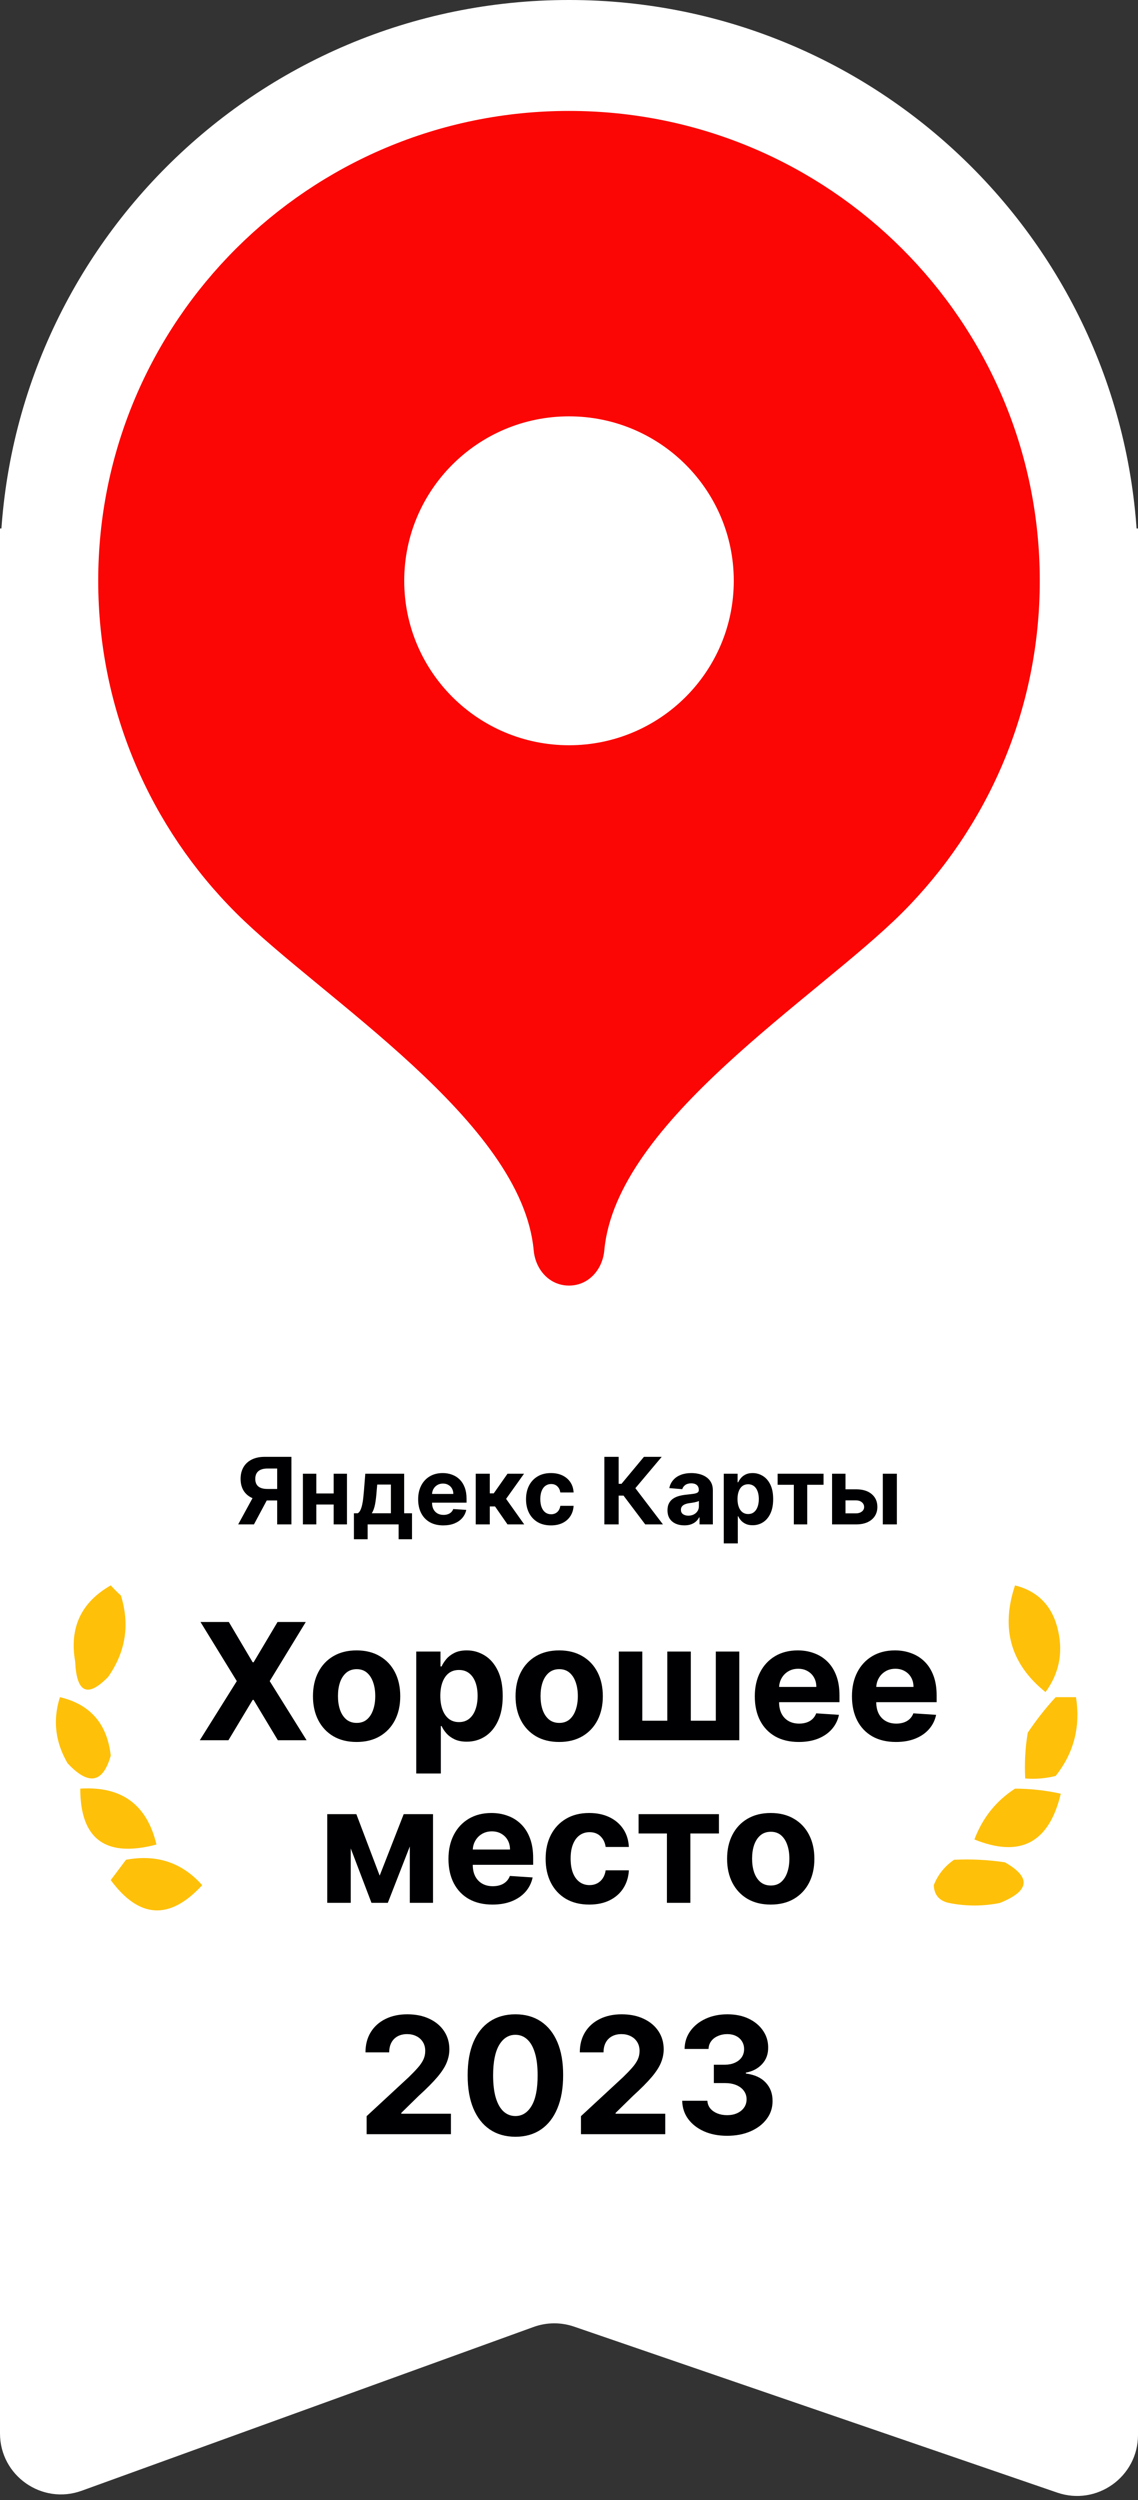<?xml version="1.0" encoding="UTF-8"?> <svg xmlns="http://www.w3.org/2000/svg" width="224" height="492" viewBox="0 0 224 492" fill="none"><rect x="0" y="0" width="224" height="492" fill="#333333" stroke="none"/><path d="M0 104H224V479.19C224 487.427 215.892 493.215 208.102 490.539L113.005 457.876C110.413 456.985 107.595 457.009 105.019 457.943L16.088 490.17C8.264 493.005 0 487.21 0 478.888V104Z" fill="white"></path><path d="M0 112C0 50.144 50.144 0 112 0C173.856 0 224 50.144 224 112C224 173.856 173.856 224 112 224C50.144 224 0 173.856 0 112Z" fill="white"></path><g clip-path="url(#clip0_1317_214)"><path d="M112 21.829C60.819 21.829 19.332 63.227 19.332 114.297C19.332 139.823 29.697 162.936 46.461 179.668C63.229 196.409 102.733 220.636 105.05 246.065C105.397 249.878 108.163 253 112 253C115.836 253 118.603 249.878 118.95 246.065C121.267 220.636 160.771 196.409 177.539 179.668C194.303 162.936 204.668 139.823 204.668 114.297C204.668 63.227 163.18 21.829 112 21.829Z" fill="#FB0604"></path><path d="M112 146.663C129.913 146.663 144.434 132.173 144.434 114.299C144.434 96.425 129.913 81.936 112 81.936C94.088 81.936 79.566 96.425 79.566 114.299C79.566 132.173 94.088 146.663 112 146.663Z" fill="white"></path></g><path fill-rule="evenodd" clip-rule="evenodd" d="M199.795 312C204.411 313.178 207.245 316.178 208.295 321C209.263 325.402 208.43 329.402 205.795 333C198.945 327.504 196.945 320.504 199.795 312Z" fill="#FFC009"></path><path fill-rule="evenodd" clip-rule="evenodd" d="M23.797 314C25.582 319.721 24.748 325.055 21.297 330C17.234 334.167 15.067 333.167 14.797 327C13.627 320.342 15.96 315.342 21.797 312C22.479 312.743 23.146 313.409 23.797 314Z" fill="#FFC009"></path><path fill-rule="evenodd" clip-rule="evenodd" d="M11.796 334C17.771 335.408 21.105 339.241 21.796 345.5C20.264 350.94 17.43 351.44 13.296 347C10.864 342.825 10.364 338.491 11.796 334Z" fill="#FFC009"></path><path fill-rule="evenodd" clip-rule="evenodd" d="M207.796 334C209.129 334 210.463 334 211.796 334C212.708 339.824 211.374 344.99 207.796 349.5C205.823 349.995 203.823 350.162 201.796 350C201.631 346.982 201.798 343.982 202.296 341C203.962 338.504 205.796 336.171 207.796 334Z" fill="#FFC009"></path><path fill-rule="evenodd" clip-rule="evenodd" d="M199.797 352C202.842 352.008 205.842 352.341 208.797 353C206.502 362.663 200.835 365.663 191.797 362C193.409 357.732 196.076 354.398 199.797 352Z" fill="#FFC009"></path><path fill-rule="evenodd" clip-rule="evenodd" d="M15.797 352C23.934 351.478 28.934 355.145 30.797 363C20.803 365.64 15.803 361.973 15.797 352Z" fill="#FFC009"></path><path fill-rule="evenodd" clip-rule="evenodd" d="M24.797 366C30.839 364.874 35.839 366.541 39.797 371C33.402 377.935 27.402 377.601 21.797 370C22.821 368.648 23.821 367.315 24.797 366Z" fill="#FFC009"></path><path fill-rule="evenodd" clip-rule="evenodd" d="M187.797 366C191.147 365.835 194.48 366.002 197.797 366.5C203.03 369.467 202.696 372.134 196.797 374.5C193.464 375.167 190.13 375.167 186.797 374.5C184.887 374.092 183.887 372.925 183.797 371C184.62 368.923 185.953 367.256 187.797 366Z" fill="#FFC009"></path><path d="M57.364 300H54.558V289H52.662C52.121 289 51.671 289.08 51.312 289.24C50.957 289.396 50.691 289.626 50.513 289.929C50.336 290.232 50.247 290.604 50.247 291.045C50.247 291.483 50.336 291.848 50.513 292.143C50.691 292.437 50.957 292.658 51.312 292.805C51.667 292.952 52.113 293.026 52.649 293.026H55.701V295.286H52.195C51.178 295.286 50.307 295.117 49.584 294.779C48.861 294.442 48.309 293.957 47.929 293.325C47.548 292.688 47.357 291.929 47.357 291.045C47.357 290.167 47.543 289.403 47.916 288.753C48.292 288.1 48.836 287.595 49.545 287.24C50.26 286.881 51.119 286.701 52.123 286.701H57.364V300ZM50.188 293.948H53.221L49.987 300H46.883L50.188 293.948ZM66.563 293.909V296.084H61.355V293.909H66.563ZM62.265 290.026V300H59.622V290.026H62.265ZM68.297 290.026V300H65.674V290.026H68.297ZM69.664 302.922V297.805H70.43C70.651 297.667 70.829 297.446 70.963 297.143C71.101 296.84 71.214 296.483 71.3 296.071C71.391 295.66 71.46 295.216 71.508 294.74C71.56 294.26 71.606 293.775 71.644 293.286L71.904 290.026H79.554V297.805H81.099V302.922H78.463V300H72.365V302.922H69.664ZM73.183 297.805H76.943V292.156H74.255L74.151 293.286C74.077 294.351 73.971 295.255 73.833 296C73.694 296.74 73.478 297.342 73.183 297.805ZM87.257 300.195C86.231 300.195 85.347 299.987 84.607 299.571C83.871 299.152 83.304 298.558 82.906 297.792C82.508 297.022 82.308 296.11 82.308 295.058C82.308 294.032 82.508 293.132 82.906 292.357C83.304 291.582 83.865 290.978 84.588 290.545C85.315 290.113 86.168 289.896 87.146 289.896C87.804 289.896 88.417 290.002 88.984 290.214C89.555 290.422 90.053 290.736 90.477 291.156C90.906 291.576 91.239 292.104 91.477 292.74C91.715 293.372 91.834 294.113 91.834 294.961V295.721H83.412V294.006H89.231C89.231 293.608 89.144 293.255 88.971 292.948C88.798 292.641 88.557 292.4 88.25 292.227C87.947 292.05 87.594 291.961 87.192 291.961C86.772 291.961 86.399 292.058 86.075 292.253C85.754 292.444 85.503 292.701 85.321 293.026C85.14 293.346 85.046 293.703 85.042 294.097V295.727C85.042 296.221 85.133 296.647 85.315 297.006C85.501 297.366 85.763 297.643 86.101 297.838C86.438 298.032 86.839 298.13 87.302 298.13C87.609 298.13 87.891 298.087 88.146 298C88.401 297.913 88.62 297.784 88.802 297.61C88.984 297.437 89.122 297.225 89.218 296.974L91.776 297.143C91.646 297.758 91.38 298.294 90.977 298.753C90.579 299.208 90.064 299.563 89.432 299.818C88.804 300.069 88.079 300.195 87.257 300.195ZM93.64 300V290.026H96.406V293.896H97.185L99.899 290.026H103.146L99.62 294.974L103.185 300H99.899L97.438 296.461H96.406V300H93.64ZM108.45 300.195C107.428 300.195 106.549 299.978 105.813 299.545C105.082 299.108 104.519 298.502 104.125 297.727C103.735 296.952 103.541 296.061 103.541 295.052C103.541 294.03 103.738 293.134 104.131 292.364C104.53 291.589 105.095 290.985 105.826 290.552C106.558 290.115 107.428 289.896 108.437 289.896C109.307 289.896 110.069 290.054 110.722 290.37C111.376 290.686 111.893 291.13 112.274 291.701C112.655 292.273 112.865 292.944 112.904 293.714H110.294C110.22 293.216 110.025 292.816 109.709 292.513C109.398 292.206 108.989 292.052 108.482 292.052C108.054 292.052 107.679 292.169 107.359 292.403C107.043 292.632 106.796 292.968 106.619 293.409C106.441 293.851 106.352 294.385 106.352 295.013C106.352 295.649 106.439 296.19 106.612 296.636C106.789 297.082 107.038 297.422 107.359 297.656C107.679 297.89 108.054 298.006 108.482 298.006C108.798 298.006 109.082 297.942 109.333 297.812C109.588 297.682 109.798 297.494 109.963 297.247C110.131 296.996 110.242 296.695 110.294 296.344H112.904C112.861 297.106 112.653 297.777 112.281 298.357C111.913 298.933 111.404 299.383 110.755 299.708C110.106 300.032 109.337 300.195 108.45 300.195ZM127.005 300L122.732 294.331H121.771V300H118.959V286.701H121.771V292.013H122.336L126.752 286.701H130.252L125.063 292.87L130.492 300H127.005ZM134.698 300.188C134.062 300.188 133.495 300.078 132.997 299.857C132.499 299.632 132.105 299.301 131.815 298.864C131.529 298.422 131.386 297.872 131.386 297.214C131.386 296.66 131.488 296.195 131.692 295.818C131.895 295.442 132.172 295.139 132.523 294.909C132.873 294.68 133.272 294.506 133.718 294.39C134.168 294.273 134.64 294.19 135.133 294.143C135.713 294.082 136.181 294.026 136.536 293.974C136.891 293.918 137.148 293.835 137.308 293.727C137.469 293.619 137.549 293.459 137.549 293.247V293.208C137.549 292.797 137.419 292.478 137.159 292.253C136.904 292.028 136.54 291.916 136.068 291.916C135.57 291.916 135.174 292.026 134.88 292.247C134.585 292.463 134.391 292.736 134.295 293.065L131.737 292.857C131.867 292.251 132.122 291.727 132.503 291.286C132.884 290.84 133.376 290.498 133.977 290.26C134.583 290.017 135.285 289.896 136.081 289.896C136.635 289.896 137.166 289.961 137.672 290.091C138.183 290.221 138.635 290.422 139.029 290.695C139.427 290.968 139.741 291.318 139.971 291.747C140.2 292.171 140.315 292.68 140.315 293.273V300H137.692V298.617H137.614C137.453 298.929 137.239 299.203 136.971 299.442C136.702 299.675 136.38 299.859 136.003 299.994C135.627 300.123 135.192 300.188 134.698 300.188ZM135.49 298.279C135.897 298.279 136.256 298.199 136.568 298.039C136.88 297.874 137.124 297.654 137.302 297.377C137.479 297.1 137.568 296.786 137.568 296.435V295.377C137.482 295.433 137.363 295.485 137.211 295.532C137.064 295.576 136.897 295.617 136.711 295.656C136.525 295.69 136.339 295.723 136.153 295.753C135.966 295.779 135.798 295.803 135.646 295.825C135.321 295.872 135.038 295.948 134.795 296.052C134.553 296.156 134.365 296.297 134.231 296.474C134.096 296.647 134.029 296.864 134.029 297.123C134.029 297.5 134.166 297.788 134.438 297.987C134.715 298.182 135.066 298.279 135.49 298.279ZM142.461 303.74V290.026H145.188V291.701H145.312C145.433 291.433 145.608 291.16 145.838 290.883C146.071 290.602 146.374 290.368 146.747 290.182C147.123 289.991 147.591 289.896 148.149 289.896C148.877 289.896 149.548 290.087 150.162 290.468C150.777 290.844 151.268 291.413 151.636 292.175C152.004 292.933 152.188 293.883 152.188 295.026C152.188 296.139 152.009 297.078 151.649 297.844C151.294 298.606 150.81 299.184 150.195 299.578C149.584 299.968 148.9 300.162 148.143 300.162C147.606 300.162 147.149 300.074 146.773 299.896C146.4 299.719 146.095 299.496 145.857 299.227C145.619 298.955 145.437 298.68 145.312 298.403H145.227V303.74H142.461ZM145.169 295.013C145.169 295.606 145.251 296.123 145.416 296.565C145.58 297.006 145.818 297.351 146.13 297.597C146.442 297.84 146.82 297.961 147.266 297.961C147.716 297.961 148.097 297.838 148.409 297.591C148.721 297.34 148.957 296.994 149.117 296.552C149.281 296.106 149.364 295.593 149.364 295.013C149.364 294.437 149.284 293.931 149.123 293.494C148.963 293.056 148.727 292.714 148.416 292.468C148.104 292.221 147.721 292.097 147.266 292.097C146.816 292.097 146.435 292.216 146.123 292.455C145.816 292.693 145.58 293.03 145.416 293.468C145.251 293.905 145.169 294.42 145.169 295.013ZM153.067 292.201V290.026H162.106V292.201H158.891V300H156.255V292.201H153.067ZM165.516 293.091H168.497C169.817 293.091 170.847 293.407 171.588 294.039C172.328 294.667 172.698 295.506 172.698 296.558C172.698 297.242 172.531 297.844 172.198 298.364C171.865 298.879 171.384 299.281 170.756 299.571C170.129 299.857 169.376 300 168.497 300H163.782V290.026H166.425V297.825H168.497C168.96 297.825 169.341 297.708 169.64 297.474C169.938 297.24 170.09 296.942 170.094 296.578C170.09 296.193 169.938 295.879 169.64 295.636C169.341 295.39 168.96 295.266 168.497 295.266H165.516V293.091ZM173.769 300V290.026H176.536V300H173.769Z" fill="#000002"></path><path d="M45.043 319.202L49.736 327.134H49.918L54.633 319.202H60.19L53.088 330.839L60.349 342.475H54.69L49.918 334.532H49.736L44.963 342.475H39.327L46.611 330.839L39.463 319.202H45.043ZM70.193 342.816C68.428 342.816 66.901 342.441 65.614 341.691C64.333 340.934 63.345 339.88 62.648 338.532C61.951 337.176 61.602 335.604 61.602 333.816C61.602 332.013 61.951 330.437 62.648 329.089C63.345 327.733 64.333 326.68 65.614 325.93C66.901 325.172 68.428 324.793 70.193 324.793C71.958 324.793 73.481 325.172 74.761 325.93C76.049 326.68 77.042 327.733 77.739 329.089C78.436 330.437 78.784 332.013 78.784 333.816C78.784 335.604 78.436 337.176 77.739 338.532C77.042 339.88 76.049 340.934 74.761 341.691C73.481 342.441 71.958 342.816 70.193 342.816ZM70.216 339.066C71.019 339.066 71.689 338.839 72.227 338.384C72.765 337.922 73.171 337.293 73.443 336.498C73.724 335.702 73.864 334.797 73.864 333.782C73.864 332.767 73.724 331.862 73.443 331.066C73.171 330.271 72.765 329.642 72.227 329.18C71.689 328.718 71.019 328.487 70.216 328.487C69.405 328.487 68.724 328.718 68.171 329.18C67.625 329.642 67.212 330.271 66.932 331.066C66.659 331.862 66.523 332.767 66.523 333.782C66.523 334.797 66.659 335.702 66.932 336.498C67.212 337.293 67.625 337.922 68.171 338.384C68.724 338.839 69.405 339.066 70.216 339.066ZM81.932 349.021V325.021H86.704V327.952H86.921C87.133 327.483 87.439 327.005 87.841 326.521C88.25 326.028 88.78 325.619 89.432 325.293C90.091 324.96 90.909 324.793 91.886 324.793C93.159 324.793 94.333 325.127 95.409 325.793C96.485 326.452 97.345 327.449 97.989 328.782C98.633 330.108 98.954 331.771 98.954 333.771C98.954 335.718 98.64 337.362 98.011 338.702C97.39 340.036 96.542 341.047 95.466 341.737C94.398 342.418 93.201 342.759 91.875 342.759C90.936 342.759 90.136 342.604 89.477 342.293C88.826 341.983 88.292 341.593 87.875 341.123C87.458 340.646 87.14 340.165 86.921 339.68H86.773V349.021H81.932ZM86.671 333.748C86.671 334.786 86.814 335.691 87.102 336.464C87.39 337.237 87.807 337.839 88.352 338.271C88.898 338.695 89.561 338.907 90.341 338.907C91.129 338.907 91.796 338.691 92.341 338.259C92.886 337.82 93.299 337.214 93.579 336.441C93.867 335.661 94.011 334.763 94.011 333.748C94.011 332.74 93.871 331.854 93.591 331.089C93.311 330.324 92.898 329.725 92.352 329.293C91.807 328.862 91.136 328.646 90.341 328.646C89.553 328.646 88.886 328.854 88.341 329.271C87.803 329.687 87.39 330.278 87.102 331.043C86.814 331.809 86.671 332.71 86.671 333.748ZM110.068 342.816C108.303 342.816 106.777 342.441 105.489 341.691C104.208 340.934 103.22 339.88 102.523 338.532C101.826 337.176 101.477 335.604 101.477 333.816C101.477 332.013 101.826 330.437 102.523 329.089C103.22 327.733 104.208 326.68 105.489 325.93C106.777 325.172 108.303 324.793 110.068 324.793C111.833 324.793 113.356 325.172 114.636 325.93C115.924 326.68 116.917 327.733 117.614 329.089C118.311 330.437 118.659 332.013 118.659 333.816C118.659 335.604 118.311 337.176 117.614 338.532C116.917 339.88 115.924 340.934 114.636 341.691C113.356 342.441 111.833 342.816 110.068 342.816ZM110.091 339.066C110.894 339.066 111.564 338.839 112.102 338.384C112.64 337.922 113.045 337.293 113.318 336.498C113.598 335.702 113.739 334.797 113.739 333.782C113.739 332.767 113.598 331.862 113.318 331.066C113.045 330.271 112.64 329.642 112.102 329.18C111.564 328.718 110.894 328.487 110.091 328.487C109.28 328.487 108.598 328.718 108.045 329.18C107.5 329.642 107.087 330.271 106.807 331.066C106.534 331.862 106.398 332.767 106.398 333.782C106.398 334.797 106.534 335.702 106.807 336.498C107.087 337.293 107.5 337.922 108.045 338.384C108.598 338.839 109.28 339.066 110.091 339.066ZM121.807 325.021H126.432V338.634H131.352V325.021H135.977V338.634H140.898V325.021H145.523V342.475H121.807V325.021ZM157.23 342.816C155.435 342.816 153.889 342.452 152.594 341.725C151.306 340.99 150.313 339.952 149.616 338.612C148.92 337.263 148.571 335.668 148.571 333.827C148.571 332.032 148.92 330.456 149.616 329.1C150.313 327.744 151.295 326.687 152.56 325.93C153.832 325.172 155.325 324.793 157.037 324.793C158.188 324.793 159.26 324.979 160.253 325.35C161.253 325.714 162.124 326.263 162.866 326.998C163.616 327.733 164.2 328.657 164.616 329.771C165.033 330.877 165.241 332.172 165.241 333.657V334.987H150.503V331.987H160.685C160.685 331.29 160.533 330.672 160.23 330.134C159.927 329.596 159.507 329.176 158.969 328.873C158.438 328.562 157.821 328.407 157.116 328.407C156.382 328.407 155.73 328.577 155.162 328.918C154.601 329.252 154.162 329.702 153.844 330.271C153.526 330.831 153.363 331.456 153.355 332.146V334.998C153.355 335.862 153.514 336.608 153.832 337.237C154.158 337.865 154.616 338.35 155.207 338.691C155.798 339.032 156.499 339.202 157.31 339.202C157.848 339.202 158.34 339.127 158.787 338.975C159.234 338.824 159.616 338.596 159.935 338.293C160.253 337.99 160.495 337.619 160.662 337.18L165.139 337.475C164.912 338.551 164.446 339.49 163.741 340.293C163.045 341.089 162.143 341.71 161.037 342.157C159.938 342.596 158.67 342.816 157.23 342.816ZM176.355 342.816C174.56 342.816 173.014 342.452 171.719 341.725C170.431 340.99 169.438 339.952 168.741 338.612C168.045 337.263 167.696 335.668 167.696 333.827C167.696 332.032 168.045 330.456 168.741 329.1C169.438 327.744 170.42 326.687 171.685 325.93C172.957 325.172 174.45 324.793 176.162 324.793C177.313 324.793 178.385 324.979 179.378 325.35C180.378 325.714 181.249 326.263 181.991 326.998C182.741 327.733 183.325 328.657 183.741 329.771C184.158 330.877 184.366 332.172 184.366 333.657V334.987H169.628V331.987H179.81C179.81 331.29 179.658 330.672 179.355 330.134C179.052 329.596 178.632 329.176 178.094 328.873C177.563 328.562 176.946 328.407 176.241 328.407C175.507 328.407 174.855 328.577 174.287 328.918C173.726 329.252 173.287 329.702 172.969 330.271C172.651 330.831 172.488 331.456 172.48 332.146V334.998C172.48 335.862 172.639 336.608 172.957 337.237C173.283 337.865 173.741 338.35 174.332 338.691C174.923 339.032 175.624 339.202 176.435 339.202C176.973 339.202 177.465 339.127 177.912 338.975C178.359 338.824 178.741 338.596 179.06 338.293C179.378 337.99 179.62 337.619 179.787 337.18L184.264 337.475C184.037 338.551 183.571 339.49 182.866 340.293C182.17 341.089 181.268 341.71 180.162 342.157C179.063 342.596 177.795 342.816 176.355 342.816ZM74.734 369.123L79.462 357.021H83.144L76.337 374.475H73.121L66.473 357.021H70.144L74.734 369.123ZM69.041 357.021V374.475H64.416V357.021H69.041ZM80.666 374.475V357.021H85.234V374.475H80.666ZM96.933 374.816C95.138 374.816 93.592 374.452 92.297 373.725C91.009 372.99 90.017 371.952 89.32 370.612C88.623 369.263 88.274 367.668 88.274 365.827C88.274 364.032 88.623 362.456 89.32 361.1C90.017 359.744 90.998 358.687 92.263 357.93C93.535 357.172 95.028 356.793 96.74 356.793C97.892 356.793 98.963 356.979 99.956 357.35C100.956 357.714 101.827 358.263 102.57 358.998C103.32 359.733 103.903 360.657 104.32 361.771C104.736 362.877 104.945 364.172 104.945 365.657V366.987H90.206V363.987H100.388C100.388 363.29 100.236 362.672 99.933 362.134C99.63 361.596 99.21 361.176 98.672 360.873C98.142 360.562 97.524 360.407 96.82 360.407C96.085 360.407 95.433 360.577 94.865 360.918C94.305 361.252 93.865 361.702 93.547 362.271C93.229 362.831 93.066 363.456 93.058 364.146V366.998C93.058 367.862 93.217 368.608 93.535 369.237C93.861 369.865 94.32 370.35 94.91 370.691C95.501 371.032 96.202 371.202 97.013 371.202C97.551 371.202 98.043 371.127 98.49 370.975C98.937 370.824 99.32 370.596 99.638 370.293C99.956 369.99 100.198 369.619 100.365 369.18L104.842 369.475C104.615 370.551 104.149 371.49 103.445 372.293C102.748 373.089 101.846 373.71 100.74 374.157C99.642 374.596 98.373 374.816 96.933 374.816ZM115.99 374.816C114.202 374.816 112.664 374.437 111.376 373.68C110.096 372.915 109.111 371.854 108.422 370.498C107.74 369.142 107.399 367.581 107.399 365.816C107.399 364.028 107.744 362.46 108.433 361.112C109.13 359.755 110.119 358.699 111.399 357.941C112.679 357.176 114.202 356.793 115.967 356.793C117.49 356.793 118.823 357.07 119.967 357.623C121.111 358.176 122.017 358.952 122.683 359.952C123.35 360.952 123.717 362.127 123.786 363.475H119.217C119.089 362.604 118.748 361.903 118.195 361.373C117.649 360.835 116.933 360.566 116.047 360.566C115.297 360.566 114.642 360.771 114.081 361.18C113.528 361.581 113.096 362.168 112.786 362.941C112.475 363.714 112.32 364.649 112.32 365.748C112.32 366.862 112.471 367.809 112.774 368.589C113.085 369.369 113.52 369.964 114.081 370.373C114.642 370.782 115.297 370.987 116.047 370.987C116.6 370.987 117.096 370.873 117.536 370.646C117.982 370.418 118.35 370.089 118.638 369.657C118.933 369.218 119.126 368.691 119.217 368.077H123.786C123.71 369.411 123.346 370.585 122.695 371.6C122.051 372.608 121.161 373.396 120.024 373.964C118.888 374.532 117.543 374.816 115.99 374.816ZM125.695 360.827V357.021H141.513V360.827H135.888V374.475H131.274V360.827H125.695ZM151.709 374.816C149.944 374.816 148.417 374.441 147.129 373.691C145.849 372.934 144.86 371.88 144.163 370.532C143.466 369.176 143.118 367.604 143.118 365.816C143.118 364.013 143.466 362.437 144.163 361.089C144.86 359.733 145.849 358.68 147.129 357.93C148.417 357.172 149.944 356.793 151.709 356.793C153.474 356.793 154.997 357.172 156.277 357.93C157.565 358.68 158.557 359.733 159.254 361.089C159.951 362.437 160.3 364.013 160.3 365.816C160.3 367.604 159.951 369.176 159.254 370.532C158.557 371.88 157.565 372.934 156.277 373.691C154.997 374.441 153.474 374.816 151.709 374.816ZM151.732 371.066C152.535 371.066 153.205 370.839 153.743 370.384C154.281 369.922 154.686 369.293 154.959 368.498C155.239 367.702 155.379 366.797 155.379 365.782C155.379 364.767 155.239 363.862 154.959 363.066C154.686 362.271 154.281 361.642 153.743 361.18C153.205 360.718 152.535 360.487 151.732 360.487C150.921 360.487 150.239 360.718 149.686 361.18C149.141 361.642 148.728 362.271 148.447 363.066C148.175 363.862 148.038 364.767 148.038 365.782C148.038 366.797 148.175 367.702 148.447 368.498C148.728 369.293 149.141 369.922 149.686 370.384C150.239 370.839 150.921 371.066 151.732 371.066Z" fill="#000002"></path><path d="M72.168 420V416.455L80.452 408.784C81.156 408.102 81.747 407.489 82.224 406.943C82.709 406.398 83.077 405.864 83.327 405.341C83.577 404.811 83.702 404.239 83.702 403.625C83.702 402.943 83.546 402.356 83.236 401.864C82.925 401.364 82.501 400.981 81.963 400.716C81.425 400.443 80.815 400.307 80.133 400.307C79.421 400.307 78.8 400.451 78.27 400.739C77.74 401.027 77.331 401.439 77.043 401.977C76.755 402.515 76.611 403.155 76.611 403.898H71.94C71.94 402.375 72.285 401.053 72.974 399.932C73.664 398.811 74.63 397.943 75.872 397.33C77.115 396.716 78.546 396.409 80.168 396.409C81.834 396.409 83.285 396.705 84.52 397.295C85.762 397.879 86.728 398.689 87.418 399.727C88.107 400.765 88.452 401.955 88.452 403.295C88.452 404.174 88.278 405.042 87.929 405.898C87.588 406.754 86.978 407.705 86.099 408.75C85.221 409.788 83.982 411.034 82.383 412.489L78.986 415.818V415.977H88.758V420H72.168ZM101.449 420.511C99.494 420.504 97.812 420.023 96.403 419.068C95.002 418.114 93.922 416.731 93.165 414.92C92.415 413.11 92.044 410.932 92.051 408.386C92.051 405.848 92.426 403.686 93.176 401.898C93.934 400.11 95.013 398.75 96.415 397.818C97.824 396.879 99.502 396.409 101.449 396.409C103.396 396.409 105.07 396.879 106.472 397.818C107.881 398.758 108.964 400.121 109.722 401.909C110.479 403.689 110.854 405.848 110.847 408.386C110.847 410.939 110.468 413.121 109.71 414.932C108.96 416.742 107.884 418.125 106.483 419.08C105.081 420.034 103.403 420.511 101.449 420.511ZM101.449 416.432C102.782 416.432 103.847 415.761 104.642 414.42C105.438 413.08 105.831 411.068 105.824 408.386C105.824 406.621 105.642 405.152 105.278 403.977C104.922 402.803 104.415 401.92 103.756 401.33C103.104 400.739 102.335 400.443 101.449 400.443C100.123 400.443 99.062 401.106 98.267 402.432C97.472 403.758 97.07 405.742 97.062 408.386C97.062 410.174 97.24 411.667 97.597 412.864C97.96 414.053 98.472 414.947 99.131 415.545C99.79 416.136 100.562 416.432 101.449 416.432ZM114.355 420V416.455L122.639 408.784C123.344 408.102 123.935 407.489 124.412 406.943C124.897 406.398 125.264 405.864 125.514 405.341C125.764 404.811 125.889 404.239 125.889 403.625C125.889 402.943 125.734 402.356 125.423 401.864C125.113 401.364 124.688 400.981 124.151 400.716C123.613 400.443 123.003 400.307 122.321 400.307C121.609 400.307 120.988 400.451 120.457 400.739C119.927 401.027 119.518 401.439 119.23 401.977C118.942 402.515 118.798 403.155 118.798 403.898H114.128C114.128 402.375 114.473 401.053 115.162 399.932C115.851 398.811 116.817 397.943 118.06 397.33C119.302 396.716 120.734 396.409 122.355 396.409C124.022 396.409 125.473 396.705 126.707 397.295C127.95 397.879 128.916 398.689 129.605 399.727C130.295 400.765 130.639 401.955 130.639 403.295C130.639 404.174 130.465 405.042 130.116 405.898C129.776 406.754 129.166 407.705 128.287 408.75C127.408 409.788 126.17 411.034 124.571 412.489L121.173 415.818V415.977H130.946V420H114.355ZM143.114 420.318C141.417 420.318 139.905 420.027 138.58 419.443C137.261 418.852 136.22 418.042 135.455 417.011C134.697 415.973 134.307 414.777 134.284 413.42H139.239C139.269 413.989 139.455 414.489 139.795 414.92C140.144 415.345 140.606 415.674 141.182 415.909C141.758 416.144 142.405 416.261 143.125 416.261C143.875 416.261 144.538 416.129 145.114 415.864C145.689 415.598 146.14 415.231 146.466 414.761C146.792 414.292 146.955 413.75 146.955 413.136C146.955 412.515 146.78 411.966 146.432 411.489C146.091 411.004 145.598 410.625 144.955 410.352C144.318 410.08 143.561 409.943 142.682 409.943H140.511V406.33H142.682C143.424 406.33 144.08 406.201 144.648 405.943C145.223 405.686 145.67 405.33 145.989 404.875C146.307 404.413 146.466 403.875 146.466 403.261C146.466 402.678 146.326 402.167 146.045 401.727C145.773 401.28 145.386 400.932 144.886 400.682C144.394 400.432 143.818 400.307 143.159 400.307C142.492 400.307 141.883 400.428 141.33 400.67C140.777 400.905 140.333 401.242 140 401.682C139.667 402.121 139.489 402.636 139.466 403.227H134.75C134.773 401.886 135.155 400.705 135.898 399.682C136.64 398.659 137.64 397.86 138.898 397.284C140.163 396.701 141.591 396.409 143.182 396.409C144.788 396.409 146.193 396.701 147.398 397.284C148.602 397.867 149.538 398.655 150.205 399.648C150.879 400.633 151.212 401.739 151.205 402.966C151.212 404.269 150.807 405.356 149.989 406.227C149.178 407.098 148.121 407.652 146.818 407.886V408.068C148.53 408.288 149.833 408.883 150.727 409.852C151.629 410.814 152.076 412.019 152.068 413.466C152.076 414.792 151.693 415.97 150.92 417C150.155 418.03 149.098 418.841 147.75 419.432C146.402 420.023 144.856 420.318 143.114 420.318Z" fill="#000002"></path><defs><clipPath id="clip0_1317_214"><rect width="186" height="232" fill="white" transform="translate(19 21)"></rect></clipPath></defs></svg> 